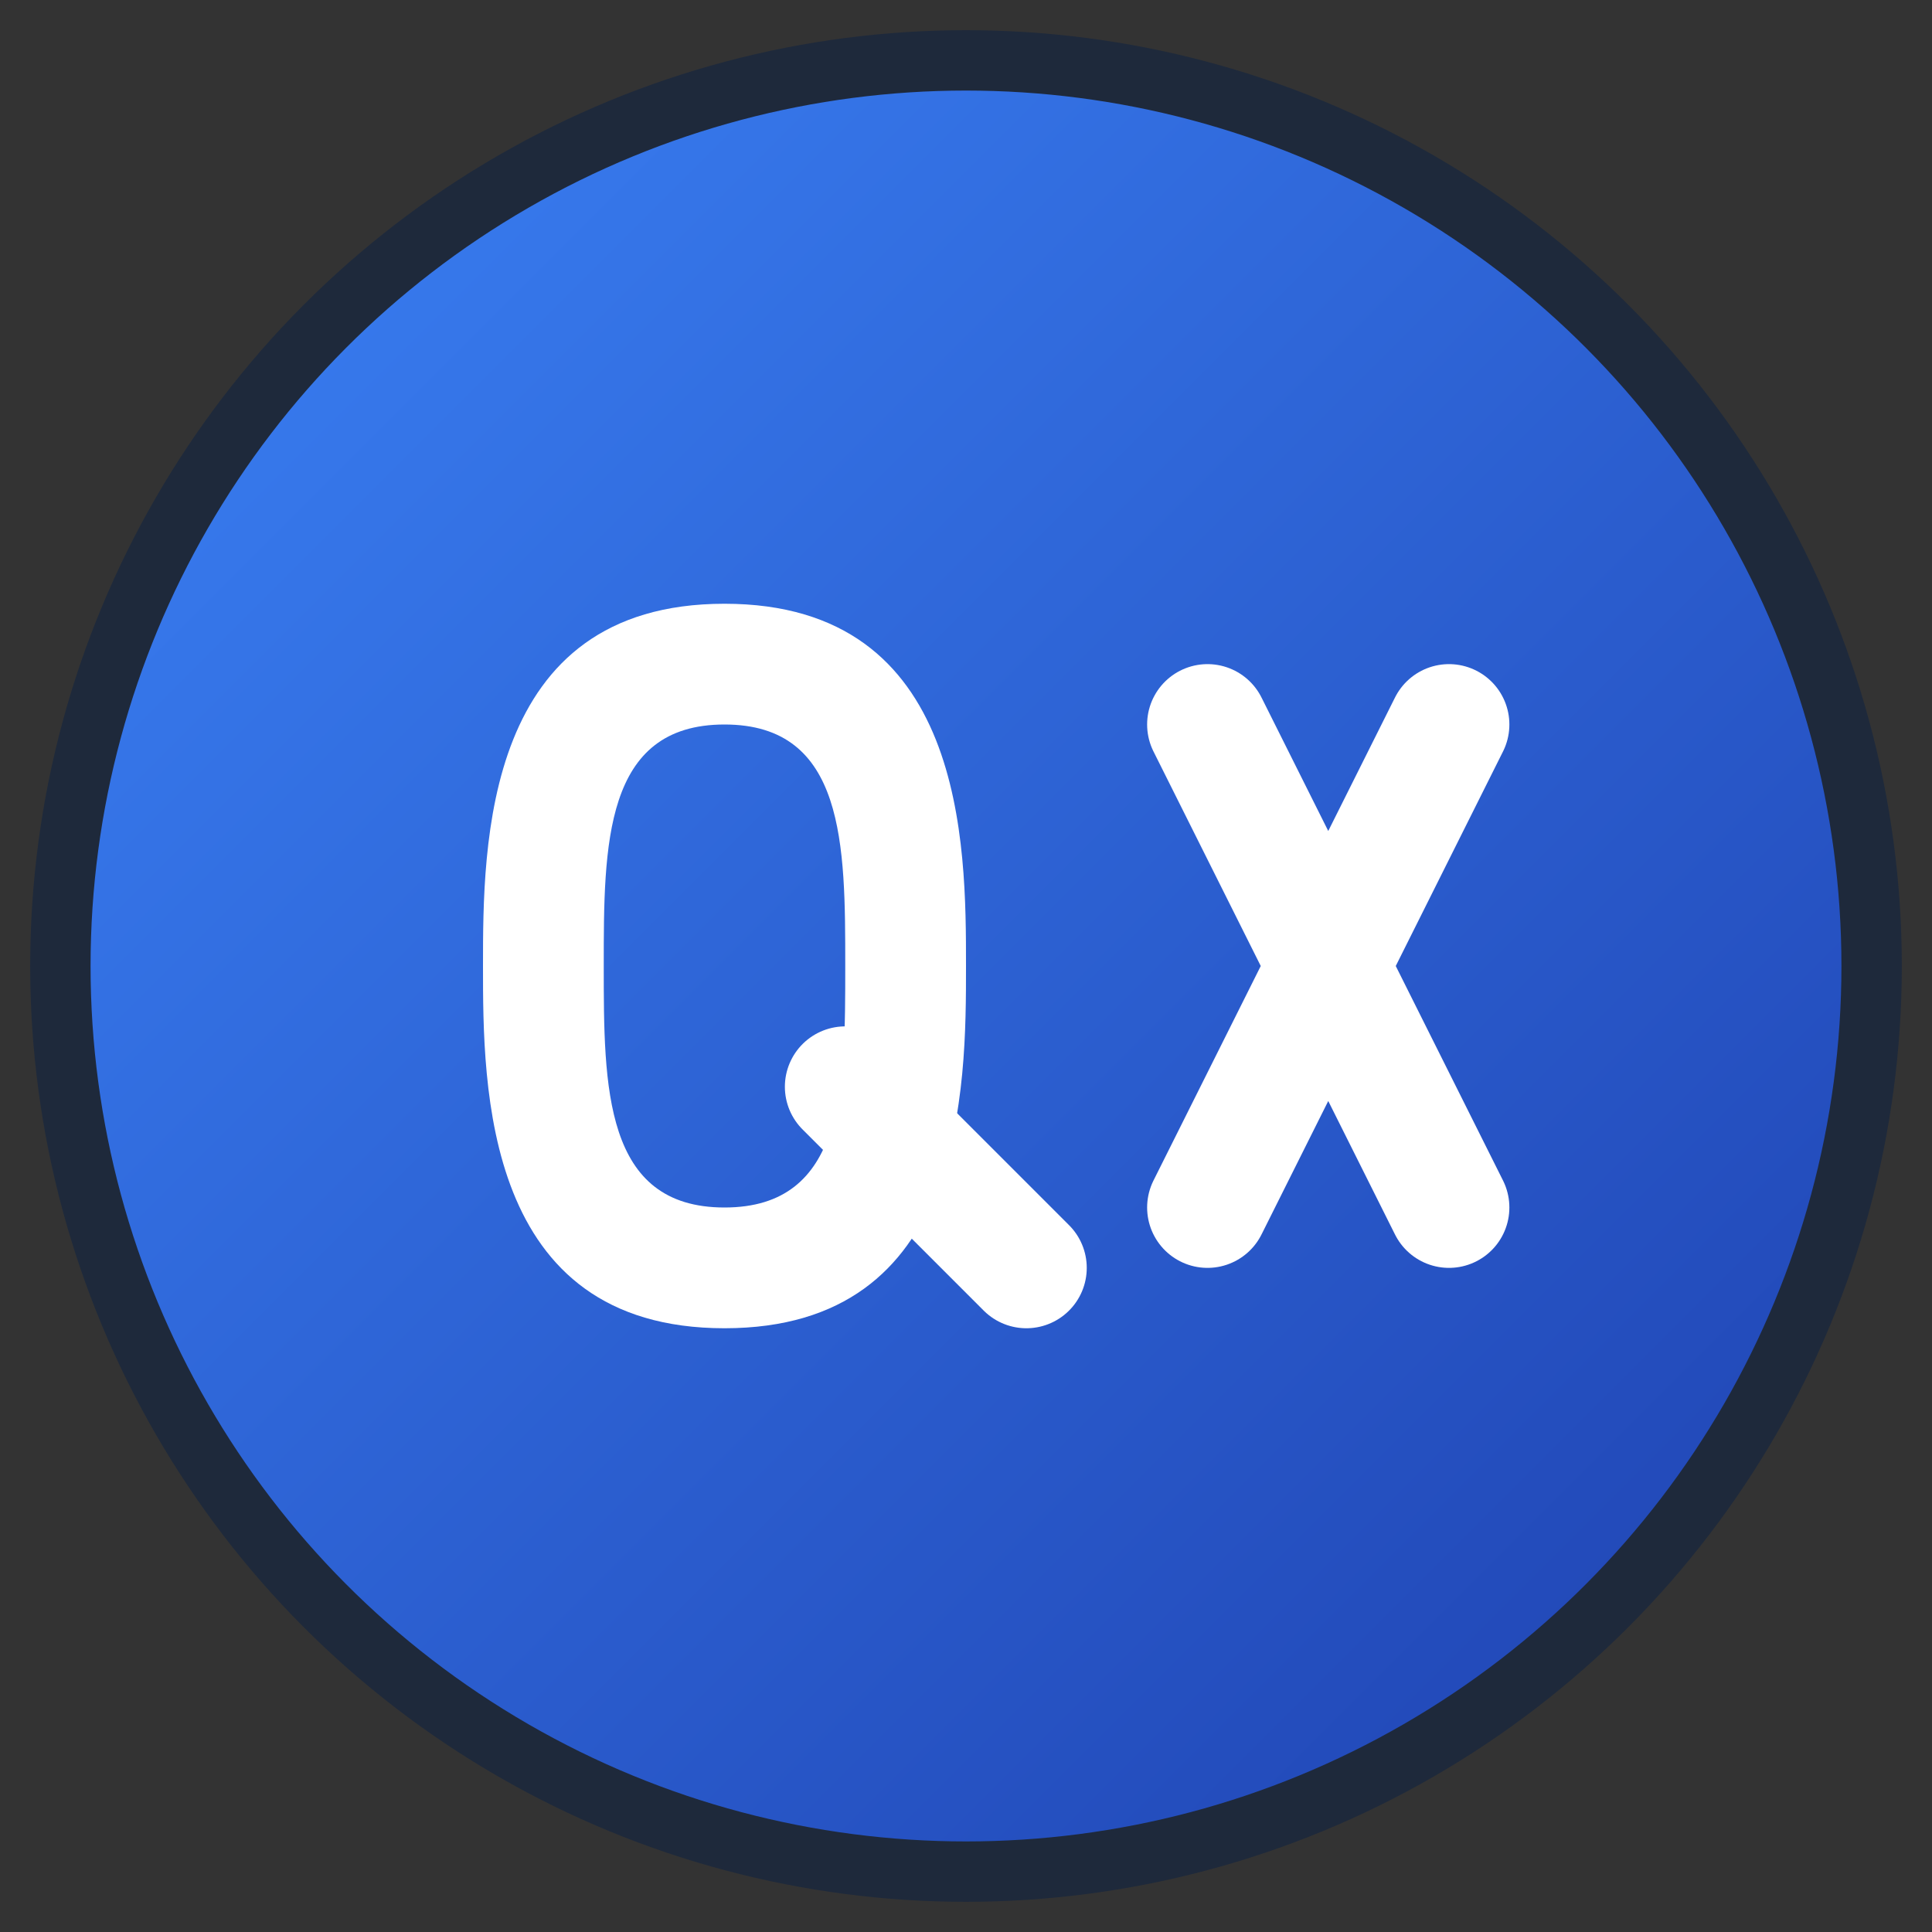 <svg xmlns="http://www.w3.org/2000/svg" viewBox="0 0 32 32" width="32" height="32">
  <rect x="0" y="0" width="32" height="32" fill="#333333" stroke="none"/>
  <defs>
    <linearGradient id="qGradient" x1="0%" y1="0%" x2="100%" y2="100%">
      <stop offset="0%" style="stop-color:#3B82F6;stop-opacity:1" />
      <stop offset="100%" style="stop-color:#1E40AF;stop-opacity:1" />
    </linearGradient>
  </defs>
  
  <!-- Background circle -->
  <circle cx="16" cy="16" r="15" fill="url(#qGradient)" stroke="#1E293B" stroke-width="1"/>
  
  <!-- Letter Q -->
  <path d="M12 10 C8 10, 8 14, 8 16 C8 18, 8 22, 12 22 C16 22, 16 18, 16 16 C16 14, 16 10, 12 10 Z M12 12 C14 12, 14 14, 14 16 C14 18, 14 20, 12 20 C10 20, 10 18, 10 16 C10 14, 10 12, 12 12 Z" fill="white"/>
  
  <!-- Q tail -->
  <path d="M14 18 L17 21" stroke="white" stroke-width="2" stroke-linecap="round"/>
  
  <!-- Letter X (stylized) -->
  <path d="M20 12 L24 20 M24 12 L20 20" stroke="white" stroke-width="2" stroke-linecap="round"/>
</svg>
